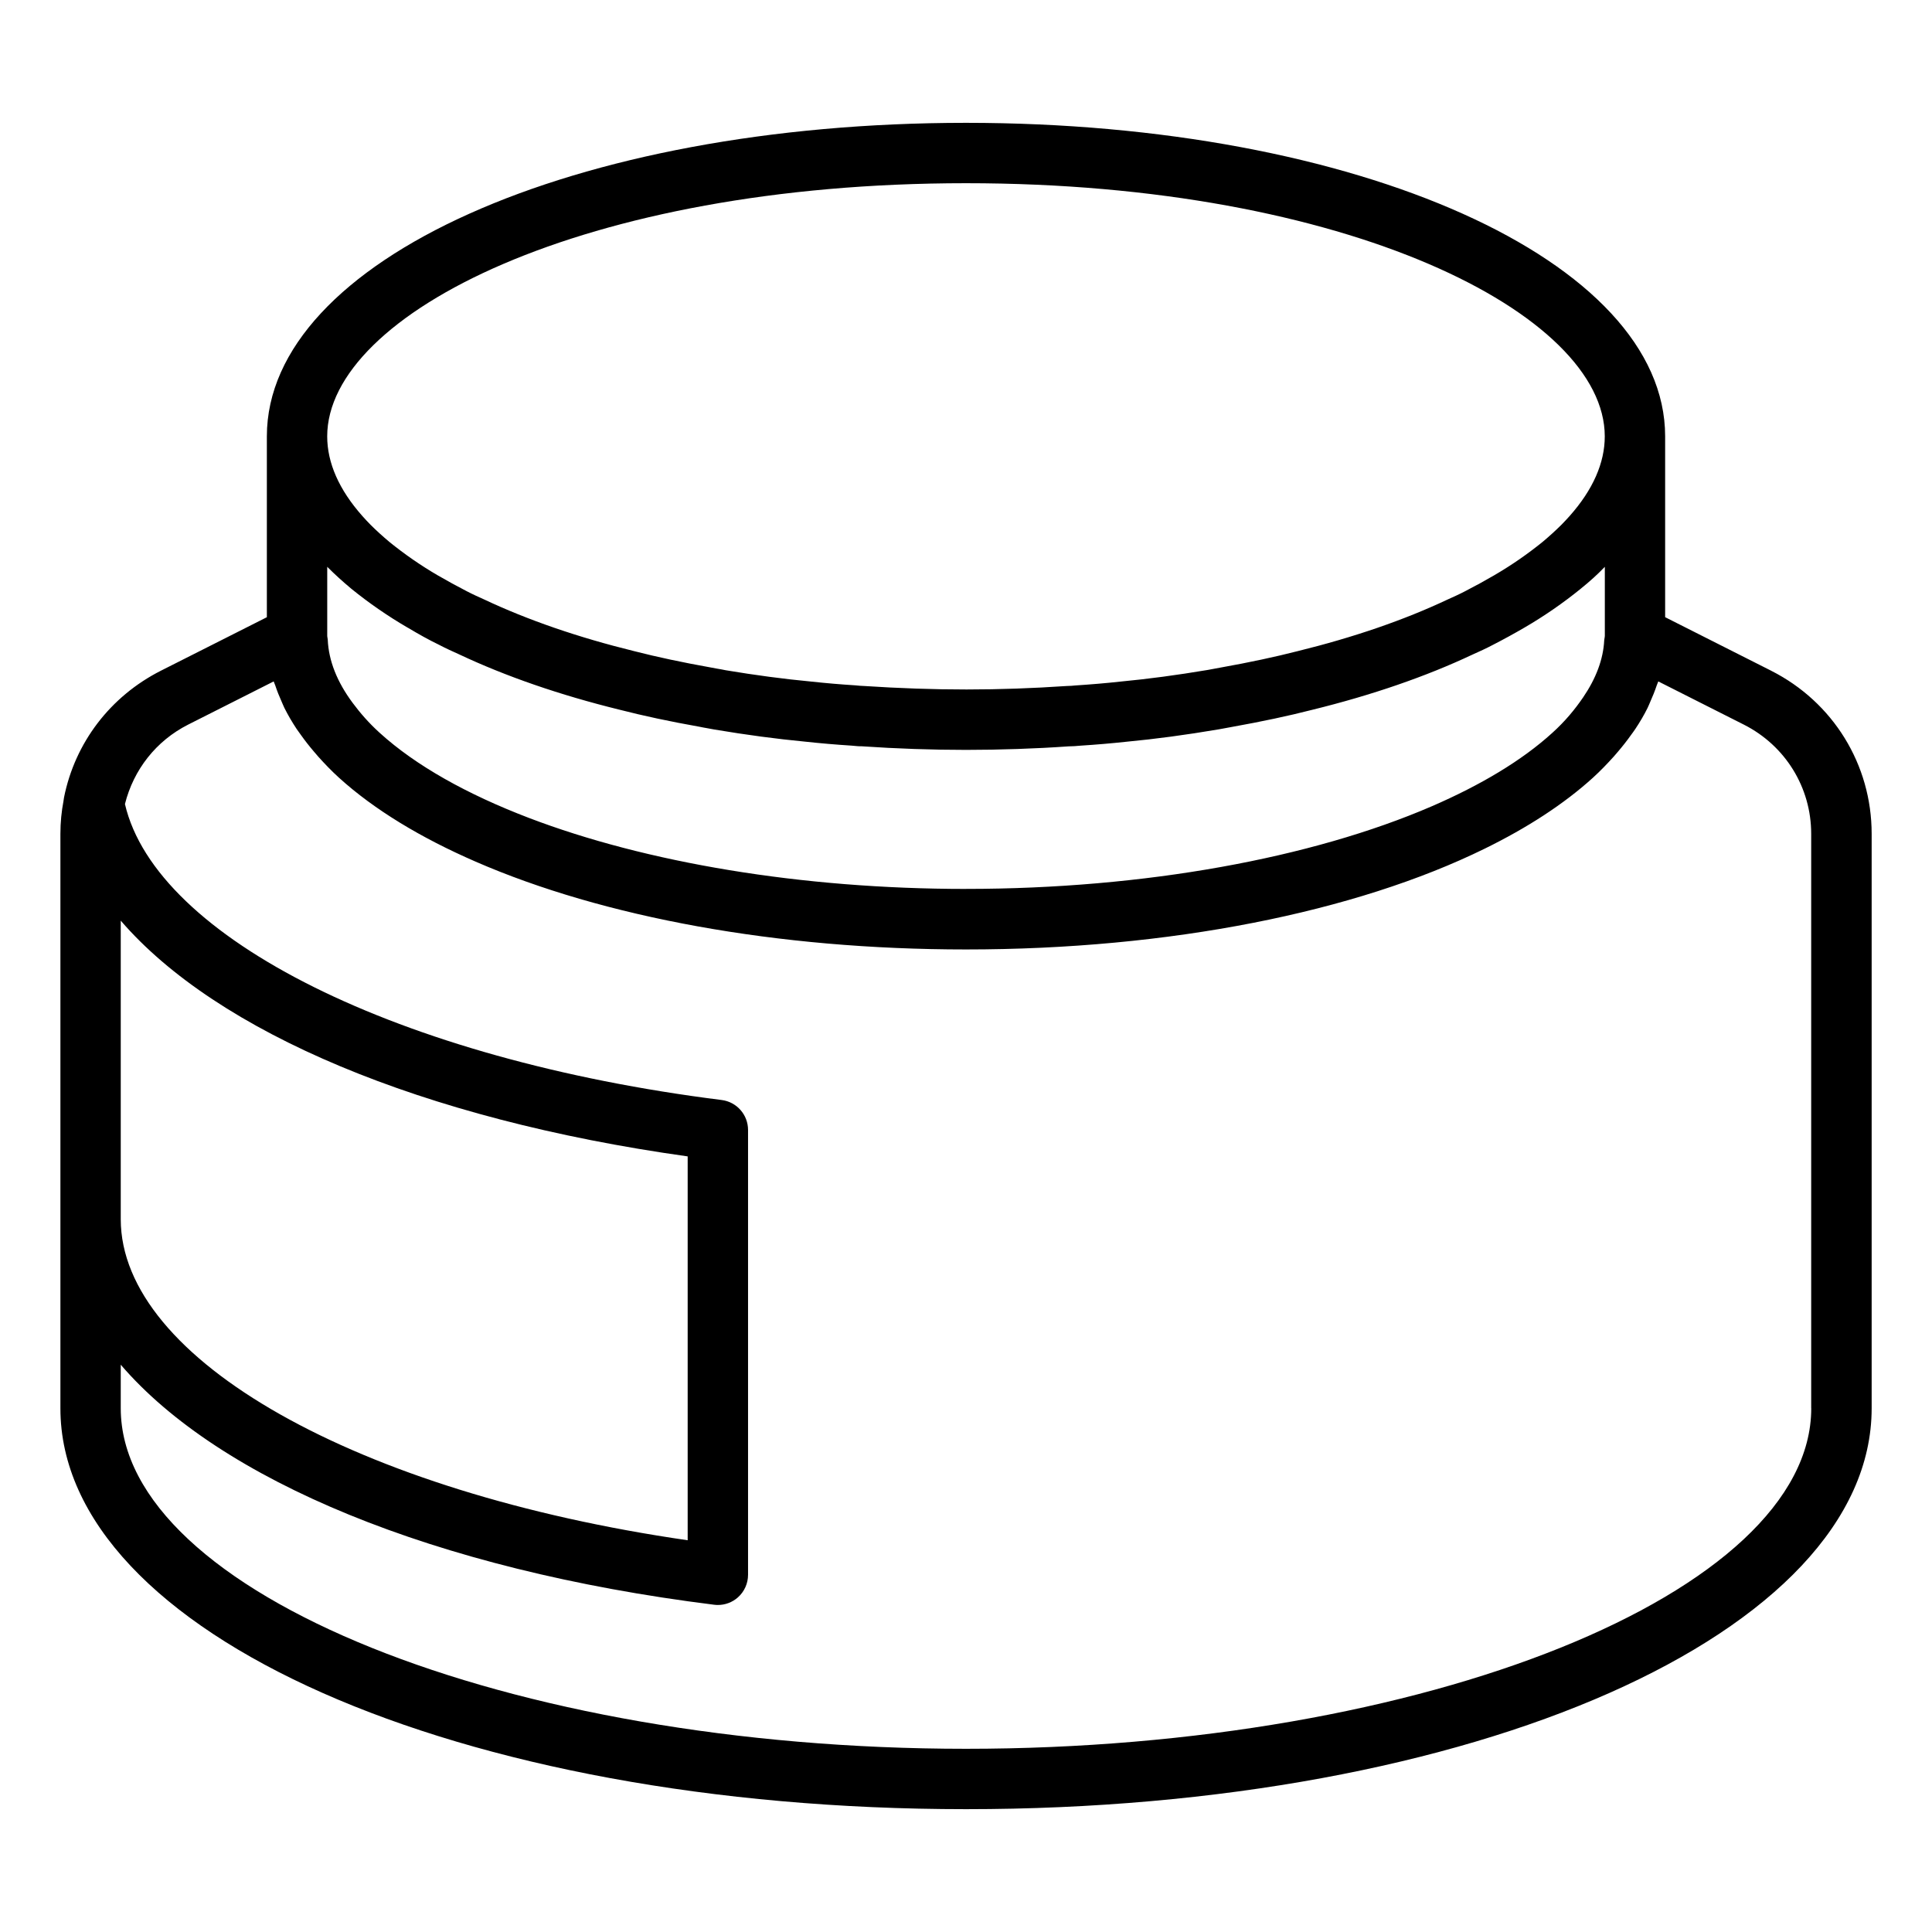 <svg data-name="Layer 1" xmlns="http://www.w3.org/2000/svg" viewBox="0 0 64 64" id="Layer_1"><path d="m58.671 22.218s-3.511-1.773-3.511-1.773v-5.99c0-5.824-10.173-10.386-23.16-10.386s-23.16 4.562-23.16 10.387v5.99l-3.512 1.773c-1.674.849-2.843 2.381-3.207 4.197-.007.035-.01.07-.016.105v.001.003c-.067.353-.104.712-.104 1.096v19.03c0 7.447 13.178 13.28 30 13.28s30-5.833 30-13.28v-19.03c0-2.293-1.275-4.363-3.329-5.402zm-26.671 7.229c-5.46 0-10.605-.873-14.483-2.354-2.045-.782-3.743-1.73-4.937-2.815-.362-.327-.648-.659-.897-.993-.515-.693-.796-1.394-.826-2.097-.002-.043-.017-.085-.017-.128v-2.283s.002.002.003.002c.002.002.005.005.008.007.004.004.007.007.01.011.232.232.488.465.778.707.291.236.592.462.901.675.31.214.628.417.953.606l.033.018c.331.198.681.395 1.016.556.22.116.453.221.668.318 1.55.73 3.34 1.348 5.313 1.833.798.205 1.672.391 2.64.563.087.019.177.034.266.05l.234.043c1.071.18 2.061.312 3.008.402.506.055 1.022.099 1.539.132.139.013.263.026.325.021 1.175.08 2.341.12 3.466.12.564 0 1.138-.01 1.71-.03.568-.019 1.131-.048 1.688-.087.127 0 .255-.01.394-.023.516-.033 1.032-.077 1.522-.13.963-.091 1.952-.223 3.066-.412l.191-.035c.089-.016.179-.031.233-.043 1-.179 1.874-.365 2.662-.567 1.983-.487 3.773-1.105 5.307-1.828.231-.104.465-.209.655-.311.003-.001.005-.003.008-.004.004-.002.01-.004.014-.007.367-.189.712-.378 1.057-.579.649-.378 1.272-.809 1.846-1.274.005-.004.01-.008.015-.013.001-.001.003-.002.005-.004.003-.002.005-.005.008-.007.279-.224.541-.461.763-.693.005-.006.011-.011.017-.017v2.283c0 .049-.017.098-.02.147-.031.634-.272 1.267-.698 1.893-.271.397-.595.792-1.025 1.18-1.005.914-2.371 1.729-3.996 2.432-3.964 1.711-9.509 2.734-15.421 2.734zm0-23.378c12.657 0 21.16 4.336 21.16 8.386 0 .879-.392 1.767-1.16 2.634-.082.091-.174.192-.278.297-.193.191-.403.382-.62.564-.251.203-.511.398-.779.583-.267.184-.541.358-.82.521-.315.184-.631.357-.975.534-.185.097-.379.184-.59.279-1.429.673-3.093 1.246-4.956 1.704-.751.192-1.577.369-2.56.545l-.189.035c-.091.016-.182.032-.227.042-1.023.172-1.966.298-2.895.386-.475.052-.96.093-1.504.129-.074.007-.142.015-.276.017-2.26.152-4.335.155-6.729-.002-.067 0-.135-.008-.267-.02-.486-.031-.972-.072-1.462-.125-.913-.086-1.855-.212-2.836-.376-.088-.019-.179-.035-.27-.05l-.222-.041c-.95-.17-1.776-.346-2.537-.541-1.854-.456-3.518-1.028-4.963-1.709-.19-.085-.381-.171-.589-.279-.333-.172-.646-.344-.959-.525-.556-.324-1.09-.693-1.597-1.104-.228-.192-.438-.382-.626-.57-.095-.095-.189-.199-.27-.289-.773-.872-1.165-1.76-1.165-2.639 0-4.05 8.503-8.386 21.16-8.386zm-28 24.429c3.181 3.69 9.962 6.575 18.78 7.809v12.716c-10.949-1.586-18.78-5.983-18.78-10.636v-9.89zm56 16.153c0 6.115-12.822 11.28-28 11.28s-28-5.166-28-11.28v-1.443c3.271 3.813 10.358 6.79 19.656 7.951.041.005.083.008.124.008.242 0 .479-.088.662-.25.215-.19.338-.463.338-.75v-14.736c0-.504-.375-.929-.875-.992-10.678-1.342-18.734-5.357-19.766-9.804.285-1.136 1.029-2.092 2.093-2.631l2.834-1.431c.013.043.036.084.05.126.062.188.136.374.22.559.03.065.054.131.086.195.117.234.253.466.405.696.045.067.096.133.143.2.131.184.273.366.427.546.049.057.096.114.147.171.212.236.437.471.689.7 1.163 1.054 2.702 1.985 4.52 2.776 4.225 1.841 9.991 2.91 16.246 2.91 6.731 0 12.9-1.235 17.186-3.34 1.413-.693 2.624-1.479 3.582-2.348.252-.23.477-.465.69-.701.048-.053.092-.107.138-.16.158-.185.304-.371.438-.56.045-.063.094-.126.136-.19.154-.231.291-.464.408-.7.031-.062.055-.126.083-.189.085-.188.16-.377.224-.567.014-.042.036-.082.049-.124l2.834 1.431c1.377.697 2.231 2.083 2.231 3.618v19.03z"></path></svg>